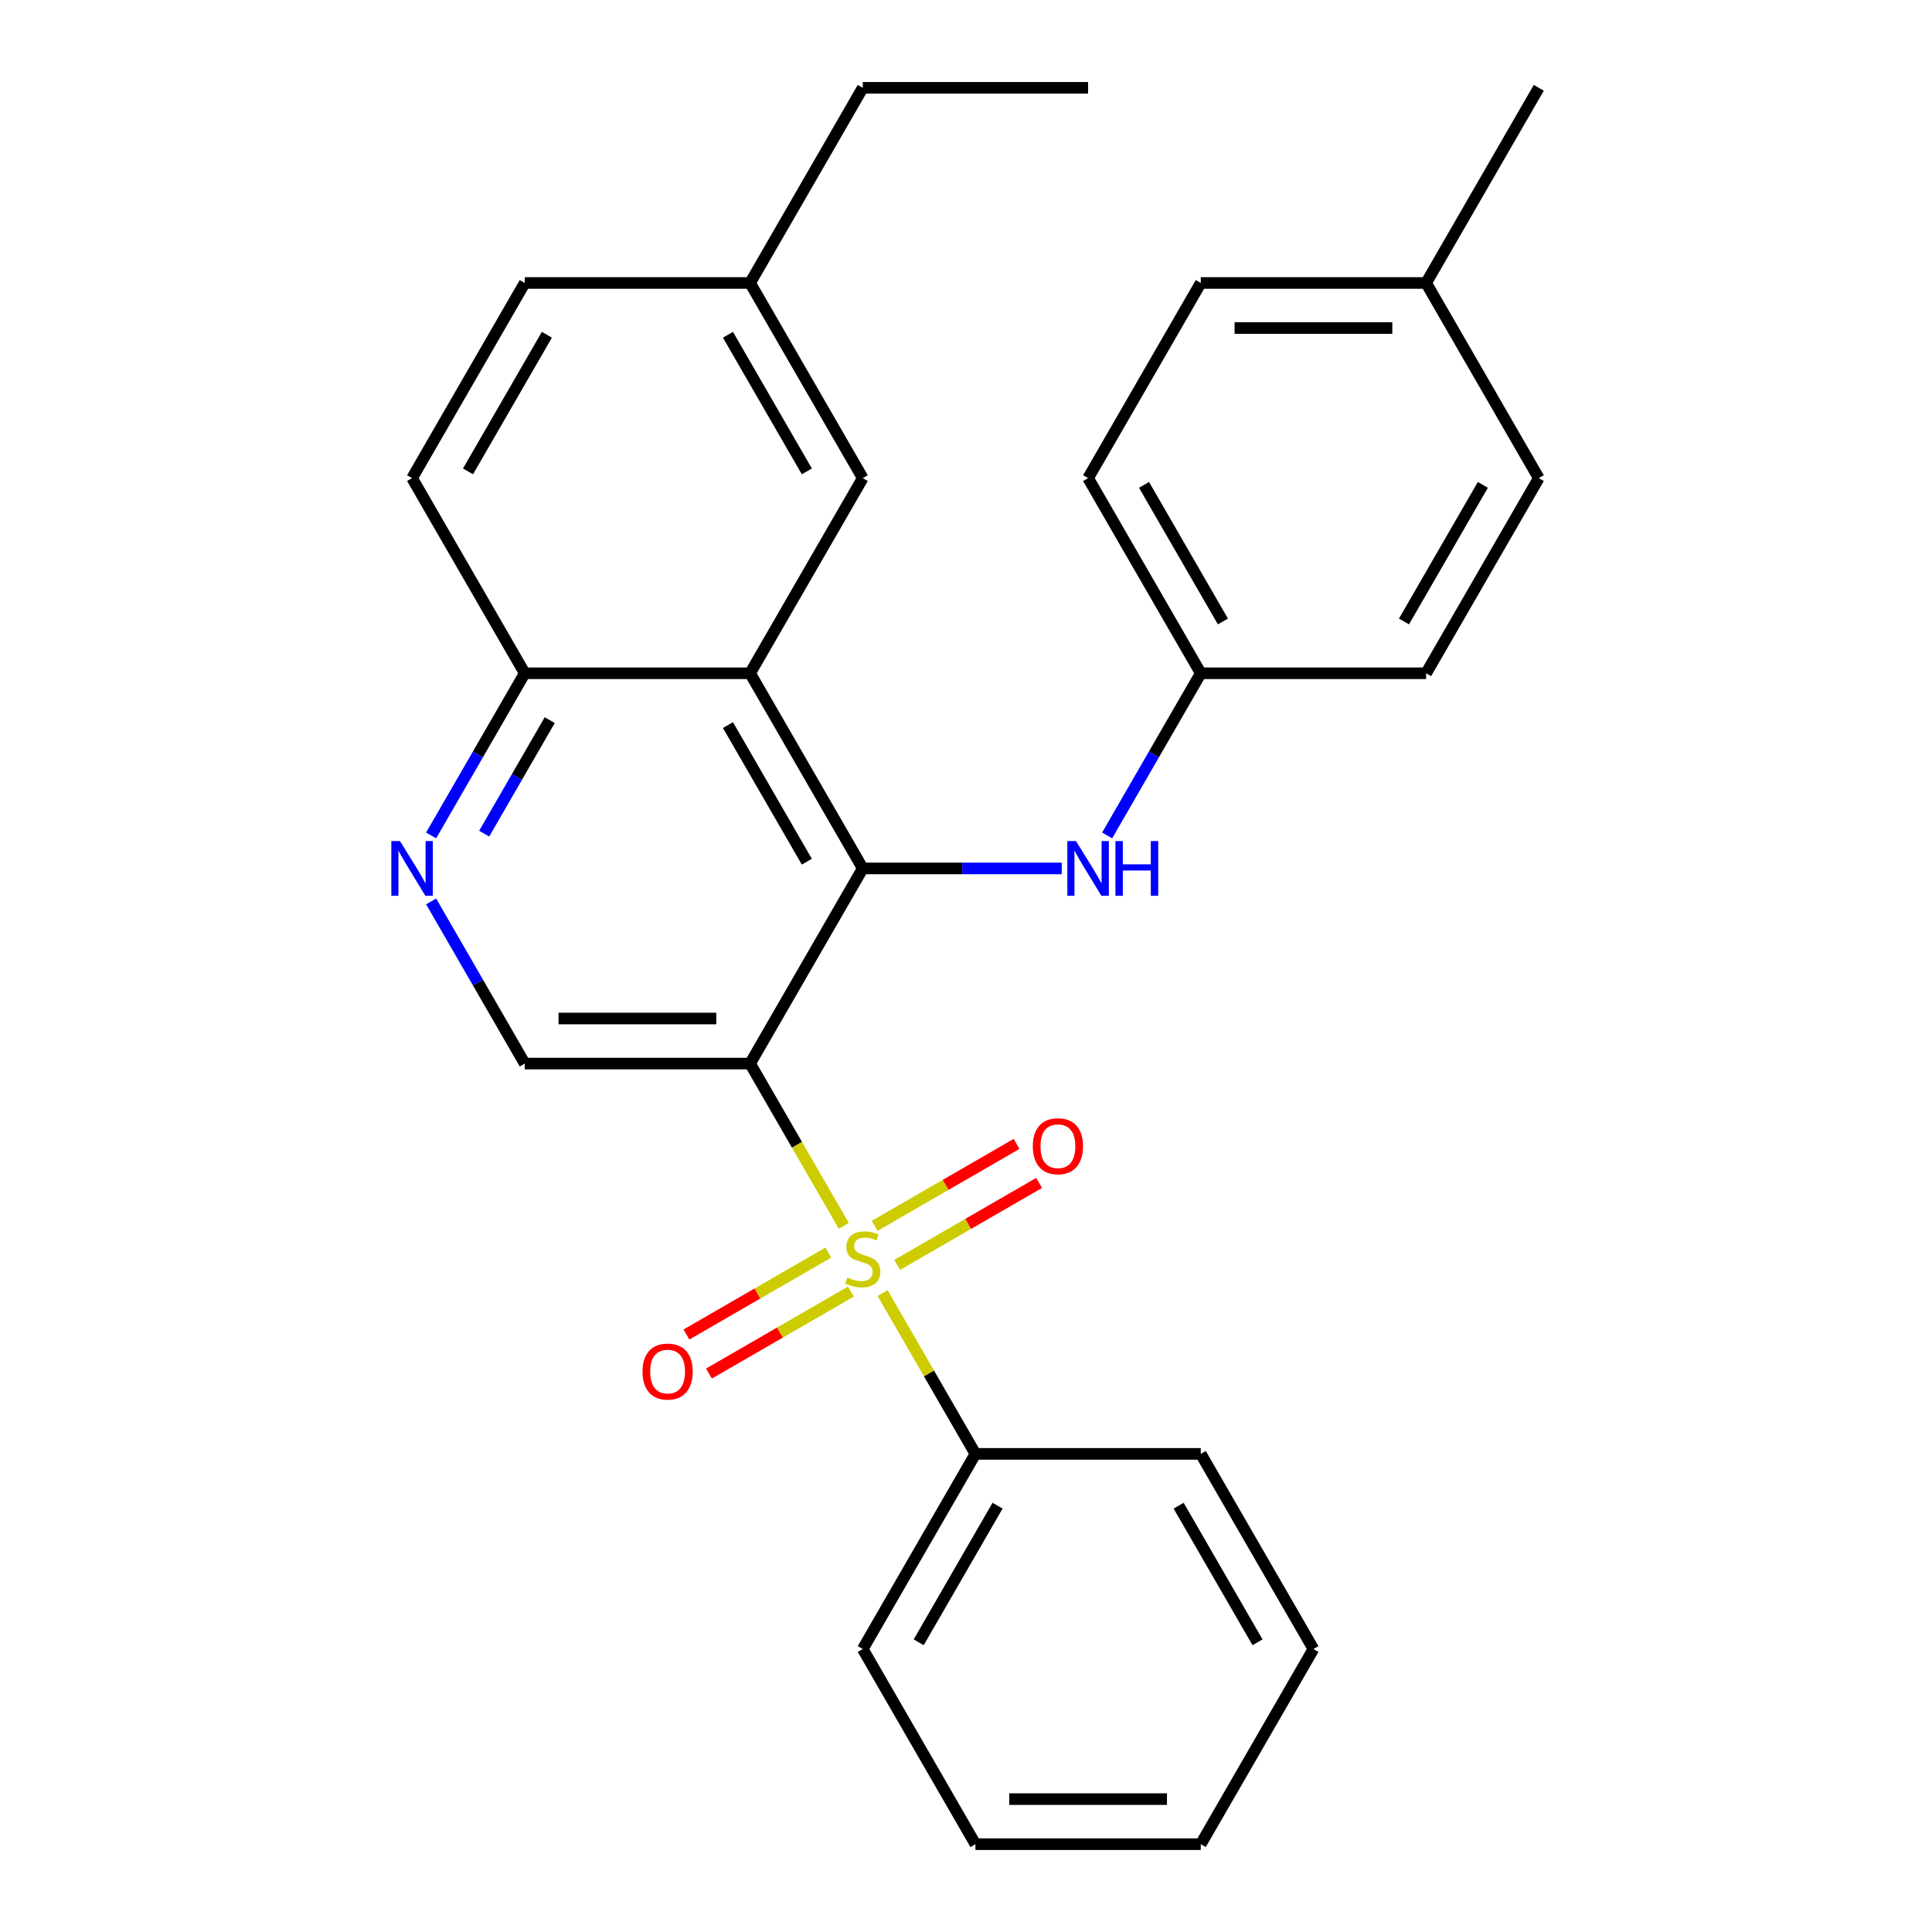 <?xml version='1.0' encoding='iso-8859-1'?>
<svg version='1.1' baseProfile='full'
              xmlns='http://www.w3.org/2000/svg'
                      xmlns:rdkit='http://www.rdkit.org/xml'
                      xmlns:xlink='http://www.w3.org/1999/xlink'
                  xml:space='preserve'
width='1000px' height='1000px' viewBox='0 0 1000 1000'>
<!-- END OF HEADER -->
<rect style='opacity:1.0;fill:#FFFFFF;stroke:none' width='1000' height='1000' x='0' y='0'> </rect>
<path class='bond-0' d='M 436.728,634.479 L 412.487,592.492' style='fill:none;fill-rule:evenodd;stroke:#CCCC00;stroke-width:6px;stroke-linecap:butt;stroke-linejoin:miter;stroke-opacity:1' />
<path class='bond-0' d='M 412.487,592.492 L 388.245,550.505' style='fill:none;fill-rule:evenodd;stroke:#000000;stroke-width:6px;stroke-linecap:butt;stroke-linejoin:miter;stroke-opacity:1' />
<path class='bond-7' d='M 464.391,654.69 L 501.114,633.489' style='fill:none;fill-rule:evenodd;stroke:#CCCC00;stroke-width:6px;stroke-linecap:butt;stroke-linejoin:miter;stroke-opacity:1' />
<path class='bond-7' d='M 501.114,633.489 L 537.836,612.287' style='fill:none;fill-rule:evenodd;stroke:#FF0000;stroke-width:6px;stroke-linecap:butt;stroke-linejoin:miter;stroke-opacity:1' />
<path class='bond-7' d='M 452.728,634.488 L 489.45,613.287' style='fill:none;fill-rule:evenodd;stroke:#CCCC00;stroke-width:6px;stroke-linecap:butt;stroke-linejoin:miter;stroke-opacity:1' />
<path class='bond-7' d='M 489.45,613.287 L 526.172,592.085' style='fill:none;fill-rule:evenodd;stroke:#FF0000;stroke-width:6px;stroke-linecap:butt;stroke-linejoin:miter;stroke-opacity:1' />
<path class='bond-8' d='M 428.736,648.34 L 392.014,669.542' style='fill:none;fill-rule:evenodd;stroke:#CCCC00;stroke-width:6px;stroke-linecap:butt;stroke-linejoin:miter;stroke-opacity:1' />
<path class='bond-8' d='M 392.014,669.542 L 355.291,690.743' style='fill:none;fill-rule:evenodd;stroke:#FF0000;stroke-width:6px;stroke-linecap:butt;stroke-linejoin:miter;stroke-opacity:1' />
<path class='bond-8' d='M 440.4,668.542 L 403.677,689.744' style='fill:none;fill-rule:evenodd;stroke:#CCCC00;stroke-width:6px;stroke-linecap:butt;stroke-linejoin:miter;stroke-opacity:1' />
<path class='bond-8' d='M 403.677,689.744 L 366.955,710.945' style='fill:none;fill-rule:evenodd;stroke:#FF0000;stroke-width:6px;stroke-linecap:butt;stroke-linejoin:miter;stroke-opacity:1' />
<path class='bond-9' d='M 456.838,669.311 L 480.86,710.918' style='fill:none;fill-rule:evenodd;stroke:#CCCC00;stroke-width:6px;stroke-linecap:butt;stroke-linejoin:miter;stroke-opacity:1' />
<path class='bond-9' d='M 480.86,710.918 L 504.882,752.525' style='fill:none;fill-rule:evenodd;stroke:#000000;stroke-width:6px;stroke-linecap:butt;stroke-linejoin:miter;stroke-opacity:1' />
<path class='bond-1' d='M 388.245,550.505 L 446.564,449.495' style='fill:none;fill-rule:evenodd;stroke:#000000;stroke-width:6px;stroke-linecap:butt;stroke-linejoin:miter;stroke-opacity:1' />
<path class='bond-3' d='M 388.245,550.505 L 271.609,550.505' style='fill:none;fill-rule:evenodd;stroke:#000000;stroke-width:6px;stroke-linecap:butt;stroke-linejoin:miter;stroke-opacity:1' />
<path class='bond-3' d='M 370.75,527.178 L 289.104,527.178' style='fill:none;fill-rule:evenodd;stroke:#000000;stroke-width:6px;stroke-linecap:butt;stroke-linejoin:miter;stroke-opacity:1' />
<path class='bond-2' d='M 446.564,449.495 L 388.245,348.485' style='fill:none;fill-rule:evenodd;stroke:#000000;stroke-width:6px;stroke-linecap:butt;stroke-linejoin:miter;stroke-opacity:1' />
<path class='bond-2' d='M 417.614,446.007 L 376.791,375.3' style='fill:none;fill-rule:evenodd;stroke:#000000;stroke-width:6px;stroke-linecap:butt;stroke-linejoin:miter;stroke-opacity:1' />
<path class='bond-5' d='M 446.564,449.495 L 498.054,449.495' style='fill:none;fill-rule:evenodd;stroke:#000000;stroke-width:6px;stroke-linecap:butt;stroke-linejoin:miter;stroke-opacity:1' />
<path class='bond-5' d='M 498.054,449.495 L 549.544,449.495' style='fill:none;fill-rule:evenodd;stroke:#0000FF;stroke-width:6px;stroke-linecap:butt;stroke-linejoin:miter;stroke-opacity:1' />
<path class='bond-10' d='M 388.245,348.485 L 446.564,247.475' style='fill:none;fill-rule:evenodd;stroke:#000000;stroke-width:6px;stroke-linecap:butt;stroke-linejoin:miter;stroke-opacity:1' />
<path class='bond-29' d='M 388.245,348.485 L 271.609,348.485' style='fill:none;fill-rule:evenodd;stroke:#000000;stroke-width:6px;stroke-linecap:butt;stroke-linejoin:miter;stroke-opacity:1' />
<path class='bond-4' d='M 271.609,550.505 L 247.379,508.538' style='fill:none;fill-rule:evenodd;stroke:#000000;stroke-width:6px;stroke-linecap:butt;stroke-linejoin:miter;stroke-opacity:1' />
<path class='bond-4' d='M 247.379,508.538 L 223.15,466.571' style='fill:none;fill-rule:evenodd;stroke:#0000FF;stroke-width:6px;stroke-linecap:butt;stroke-linejoin:miter;stroke-opacity:1' />
<path class='bond-6' d='M 223.15,432.419 L 247.379,390.452' style='fill:none;fill-rule:evenodd;stroke:#0000FF;stroke-width:6px;stroke-linecap:butt;stroke-linejoin:miter;stroke-opacity:1' />
<path class='bond-6' d='M 247.379,390.452 L 271.609,348.485' style='fill:none;fill-rule:evenodd;stroke:#000000;stroke-width:6px;stroke-linecap:butt;stroke-linejoin:miter;stroke-opacity:1' />
<path class='bond-6' d='M 250.62,431.493 L 267.581,402.116' style='fill:none;fill-rule:evenodd;stroke:#0000FF;stroke-width:6px;stroke-linecap:butt;stroke-linejoin:miter;stroke-opacity:1' />
<path class='bond-6' d='M 267.581,402.116 L 284.542,372.739' style='fill:none;fill-rule:evenodd;stroke:#000000;stroke-width:6px;stroke-linecap:butt;stroke-linejoin:miter;stroke-opacity:1' />
<path class='bond-11' d='M 573.059,432.419 L 597.289,390.452' style='fill:none;fill-rule:evenodd;stroke:#0000FF;stroke-width:6px;stroke-linecap:butt;stroke-linejoin:miter;stroke-opacity:1' />
<path class='bond-11' d='M 597.289,390.452 L 621.518,348.485' style='fill:none;fill-rule:evenodd;stroke:#000000;stroke-width:6px;stroke-linecap:butt;stroke-linejoin:miter;stroke-opacity:1' />
<path class='bond-12' d='M 271.609,348.485 L 213.291,247.475' style='fill:none;fill-rule:evenodd;stroke:#000000;stroke-width:6px;stroke-linecap:butt;stroke-linejoin:miter;stroke-opacity:1' />
<path class='bond-20' d='M 504.882,752.525 L 446.564,853.535' style='fill:none;fill-rule:evenodd;stroke:#000000;stroke-width:6px;stroke-linecap:butt;stroke-linejoin:miter;stroke-opacity:1' />
<path class='bond-20' d='M 516.336,779.34 L 475.513,850.047' style='fill:none;fill-rule:evenodd;stroke:#000000;stroke-width:6px;stroke-linecap:butt;stroke-linejoin:miter;stroke-opacity:1' />
<path class='bond-21' d='M 504.882,752.525 L 621.518,752.525' style='fill:none;fill-rule:evenodd;stroke:#000000;stroke-width:6px;stroke-linecap:butt;stroke-linejoin:miter;stroke-opacity:1' />
<path class='bond-13' d='M 446.564,247.475 L 388.245,146.465' style='fill:none;fill-rule:evenodd;stroke:#000000;stroke-width:6px;stroke-linecap:butt;stroke-linejoin:miter;stroke-opacity:1' />
<path class='bond-13' d='M 417.614,243.987 L 376.791,173.28' style='fill:none;fill-rule:evenodd;stroke:#000000;stroke-width:6px;stroke-linecap:butt;stroke-linejoin:miter;stroke-opacity:1' />
<path class='bond-16' d='M 621.518,348.485 L 738.155,348.485' style='fill:none;fill-rule:evenodd;stroke:#000000;stroke-width:6px;stroke-linecap:butt;stroke-linejoin:miter;stroke-opacity:1' />
<path class='bond-17' d='M 621.518,348.485 L 563.2,247.475' style='fill:none;fill-rule:evenodd;stroke:#000000;stroke-width:6px;stroke-linecap:butt;stroke-linejoin:miter;stroke-opacity:1' />
<path class='bond-17' d='M 632.973,321.67 L 592.15,250.963' style='fill:none;fill-rule:evenodd;stroke:#000000;stroke-width:6px;stroke-linecap:butt;stroke-linejoin:miter;stroke-opacity:1' />
<path class='bond-14' d='M 213.291,247.475 L 271.609,146.465' style='fill:none;fill-rule:evenodd;stroke:#000000;stroke-width:6px;stroke-linecap:butt;stroke-linejoin:miter;stroke-opacity:1' />
<path class='bond-14' d='M 242.241,243.987 L 283.063,173.28' style='fill:none;fill-rule:evenodd;stroke:#000000;stroke-width:6px;stroke-linecap:butt;stroke-linejoin:miter;stroke-opacity:1' />
<path class='bond-22' d='M 388.245,146.465 L 446.564,45.455' style='fill:none;fill-rule:evenodd;stroke:#000000;stroke-width:6px;stroke-linecap:butt;stroke-linejoin:miter;stroke-opacity:1' />
<path class='bond-30' d='M 388.245,146.465 L 271.609,146.465' style='fill:none;fill-rule:evenodd;stroke:#000000;stroke-width:6px;stroke-linecap:butt;stroke-linejoin:miter;stroke-opacity:1' />
<path class='bond-15' d='M 738.155,146.465 L 621.518,146.465' style='fill:none;fill-rule:evenodd;stroke:#000000;stroke-width:6px;stroke-linecap:butt;stroke-linejoin:miter;stroke-opacity:1' />
<path class='bond-15' d='M 720.659,169.792 L 639.014,169.792' style='fill:none;fill-rule:evenodd;stroke:#000000;stroke-width:6px;stroke-linecap:butt;stroke-linejoin:miter;stroke-opacity:1' />
<path class='bond-23' d='M 738.155,146.465 L 796.473,45.455' style='fill:none;fill-rule:evenodd;stroke:#000000;stroke-width:6px;stroke-linecap:butt;stroke-linejoin:miter;stroke-opacity:1' />
<path class='bond-31' d='M 738.155,146.465 L 796.473,247.475' style='fill:none;fill-rule:evenodd;stroke:#000000;stroke-width:6px;stroke-linecap:butt;stroke-linejoin:miter;stroke-opacity:1' />
<path class='bond-19' d='M 738.155,348.485 L 796.473,247.475' style='fill:none;fill-rule:evenodd;stroke:#000000;stroke-width:6px;stroke-linecap:butt;stroke-linejoin:miter;stroke-opacity:1' />
<path class='bond-19' d='M 726.7,321.67 L 767.523,250.963' style='fill:none;fill-rule:evenodd;stroke:#000000;stroke-width:6px;stroke-linecap:butt;stroke-linejoin:miter;stroke-opacity:1' />
<path class='bond-18' d='M 563.2,247.475 L 621.518,146.465' style='fill:none;fill-rule:evenodd;stroke:#000000;stroke-width:6px;stroke-linecap:butt;stroke-linejoin:miter;stroke-opacity:1' />
<path class='bond-26' d='M 446.564,853.535 L 504.882,954.545' style='fill:none;fill-rule:evenodd;stroke:#000000;stroke-width:6px;stroke-linecap:butt;stroke-linejoin:miter;stroke-opacity:1' />
<path class='bond-25' d='M 621.518,752.525 L 679.836,853.535' style='fill:none;fill-rule:evenodd;stroke:#000000;stroke-width:6px;stroke-linecap:butt;stroke-linejoin:miter;stroke-opacity:1' />
<path class='bond-25' d='M 610.064,779.34 L 650.887,850.047' style='fill:none;fill-rule:evenodd;stroke:#000000;stroke-width:6px;stroke-linecap:butt;stroke-linejoin:miter;stroke-opacity:1' />
<path class='bond-24' d='M 446.564,45.455 L 563.2,45.455' style='fill:none;fill-rule:evenodd;stroke:#000000;stroke-width:6px;stroke-linecap:butt;stroke-linejoin:miter;stroke-opacity:1' />
<path class='bond-27' d='M 679.836,853.535 L 621.518,954.545' style='fill:none;fill-rule:evenodd;stroke:#000000;stroke-width:6px;stroke-linecap:butt;stroke-linejoin:miter;stroke-opacity:1' />
<path class='bond-28' d='M 504.882,954.545 L 621.518,954.545' style='fill:none;fill-rule:evenodd;stroke:#000000;stroke-width:6px;stroke-linecap:butt;stroke-linejoin:miter;stroke-opacity:1' />
<path class='bond-28' d='M 522.377,931.218 L 604.023,931.218' style='fill:none;fill-rule:evenodd;stroke:#000000;stroke-width:6px;stroke-linecap:butt;stroke-linejoin:miter;stroke-opacity:1' />
<path  class='atom-0' d='M 438.564 661.235
Q 438.884 661.355, 440.204 661.915
Q 441.524 662.475, 442.964 662.835
Q 444.444 663.155, 445.884 663.155
Q 448.564 663.155, 450.124 661.875
Q 451.684 660.555, 451.684 658.275
Q 451.684 656.715, 450.884 655.755
Q 450.124 654.795, 448.924 654.275
Q 447.724 653.755, 445.724 653.155
Q 443.204 652.395, 441.684 651.675
Q 440.204 650.955, 439.124 649.435
Q 438.084 647.915, 438.084 645.355
Q 438.084 641.795, 440.484 639.595
Q 442.924 637.395, 447.724 637.395
Q 451.004 637.395, 454.724 638.955
L 453.804 642.035
Q 450.404 640.635, 447.844 640.635
Q 445.084 640.635, 443.564 641.795
Q 442.044 642.915, 442.084 644.875
Q 442.084 646.395, 442.844 647.315
Q 443.644 648.235, 444.764 648.755
Q 445.924 649.275, 447.844 649.875
Q 450.404 650.675, 451.924 651.475
Q 453.444 652.275, 454.524 653.915
Q 455.644 655.515, 455.644 658.275
Q 455.644 662.195, 453.004 664.315
Q 450.404 666.395, 446.044 666.395
Q 443.524 666.395, 441.604 665.835
Q 439.724 665.315, 437.484 664.395
L 438.564 661.235
' fill='#CCCC00'/>
<path  class='atom-5' d='M 207.031 435.335
L 216.311 450.335
Q 217.231 451.815, 218.711 454.495
Q 220.191 457.175, 220.271 457.335
L 220.271 435.335
L 224.031 435.335
L 224.031 463.655
L 220.151 463.655
L 210.191 447.255
Q 209.031 445.335, 207.791 443.135
Q 206.591 440.935, 206.231 440.255
L 206.231 463.655
L 202.551 463.655
L 202.551 435.335
L 207.031 435.335
' fill='#0000FF'/>
<path  class='atom-6' d='M 556.94 435.335
L 566.22 450.335
Q 567.14 451.815, 568.62 454.495
Q 570.1 457.175, 570.18 457.335
L 570.18 435.335
L 573.94 435.335
L 573.94 463.655
L 570.06 463.655
L 560.1 447.255
Q 558.94 445.335, 557.7 443.135
Q 556.5 440.935, 556.14 440.255
L 556.14 463.655
L 552.46 463.655
L 552.46 435.335
L 556.94 435.335
' fill='#0000FF'/>
<path  class='atom-6' d='M 577.34 435.335
L 581.18 435.335
L 581.18 447.375
L 595.66 447.375
L 595.66 435.335
L 599.5 435.335
L 599.5 463.655
L 595.66 463.655
L 595.66 450.575
L 581.18 450.575
L 581.18 463.655
L 577.34 463.655
L 577.34 435.335
' fill='#0000FF'/>
<path  class='atom-8' d='M 534.574 593.277
Q 534.574 586.477, 537.934 582.677
Q 541.294 578.877, 547.574 578.877
Q 553.854 578.877, 557.214 582.677
Q 560.574 586.477, 560.574 593.277
Q 560.574 600.157, 557.174 604.077
Q 553.774 607.957, 547.574 607.957
Q 541.334 607.957, 537.934 604.077
Q 534.574 600.197, 534.574 593.277
M 547.574 604.757
Q 551.894 604.757, 554.214 601.877
Q 556.574 598.957, 556.574 593.277
Q 556.574 587.717, 554.214 584.917
Q 551.894 582.077, 547.574 582.077
Q 543.254 582.077, 540.894 584.877
Q 538.574 587.677, 538.574 593.277
Q 538.574 598.997, 540.894 601.877
Q 543.254 604.757, 547.574 604.757
' fill='#FF0000'/>
<path  class='atom-9' d='M 332.554 709.913
Q 332.554 703.113, 335.914 699.313
Q 339.274 695.513, 345.554 695.513
Q 351.834 695.513, 355.194 699.313
Q 358.554 703.113, 358.554 709.913
Q 358.554 716.793, 355.154 720.713
Q 351.754 724.593, 345.554 724.593
Q 339.314 724.593, 335.914 720.713
Q 332.554 716.833, 332.554 709.913
M 345.554 721.393
Q 349.874 721.393, 352.194 718.513
Q 354.554 715.593, 354.554 709.913
Q 354.554 704.353, 352.194 701.553
Q 349.874 698.713, 345.554 698.713
Q 341.234 698.713, 338.874 701.513
Q 336.554 704.313, 336.554 709.913
Q 336.554 715.633, 338.874 718.513
Q 341.234 721.393, 345.554 721.393
' fill='#FF0000'/>
</svg>
